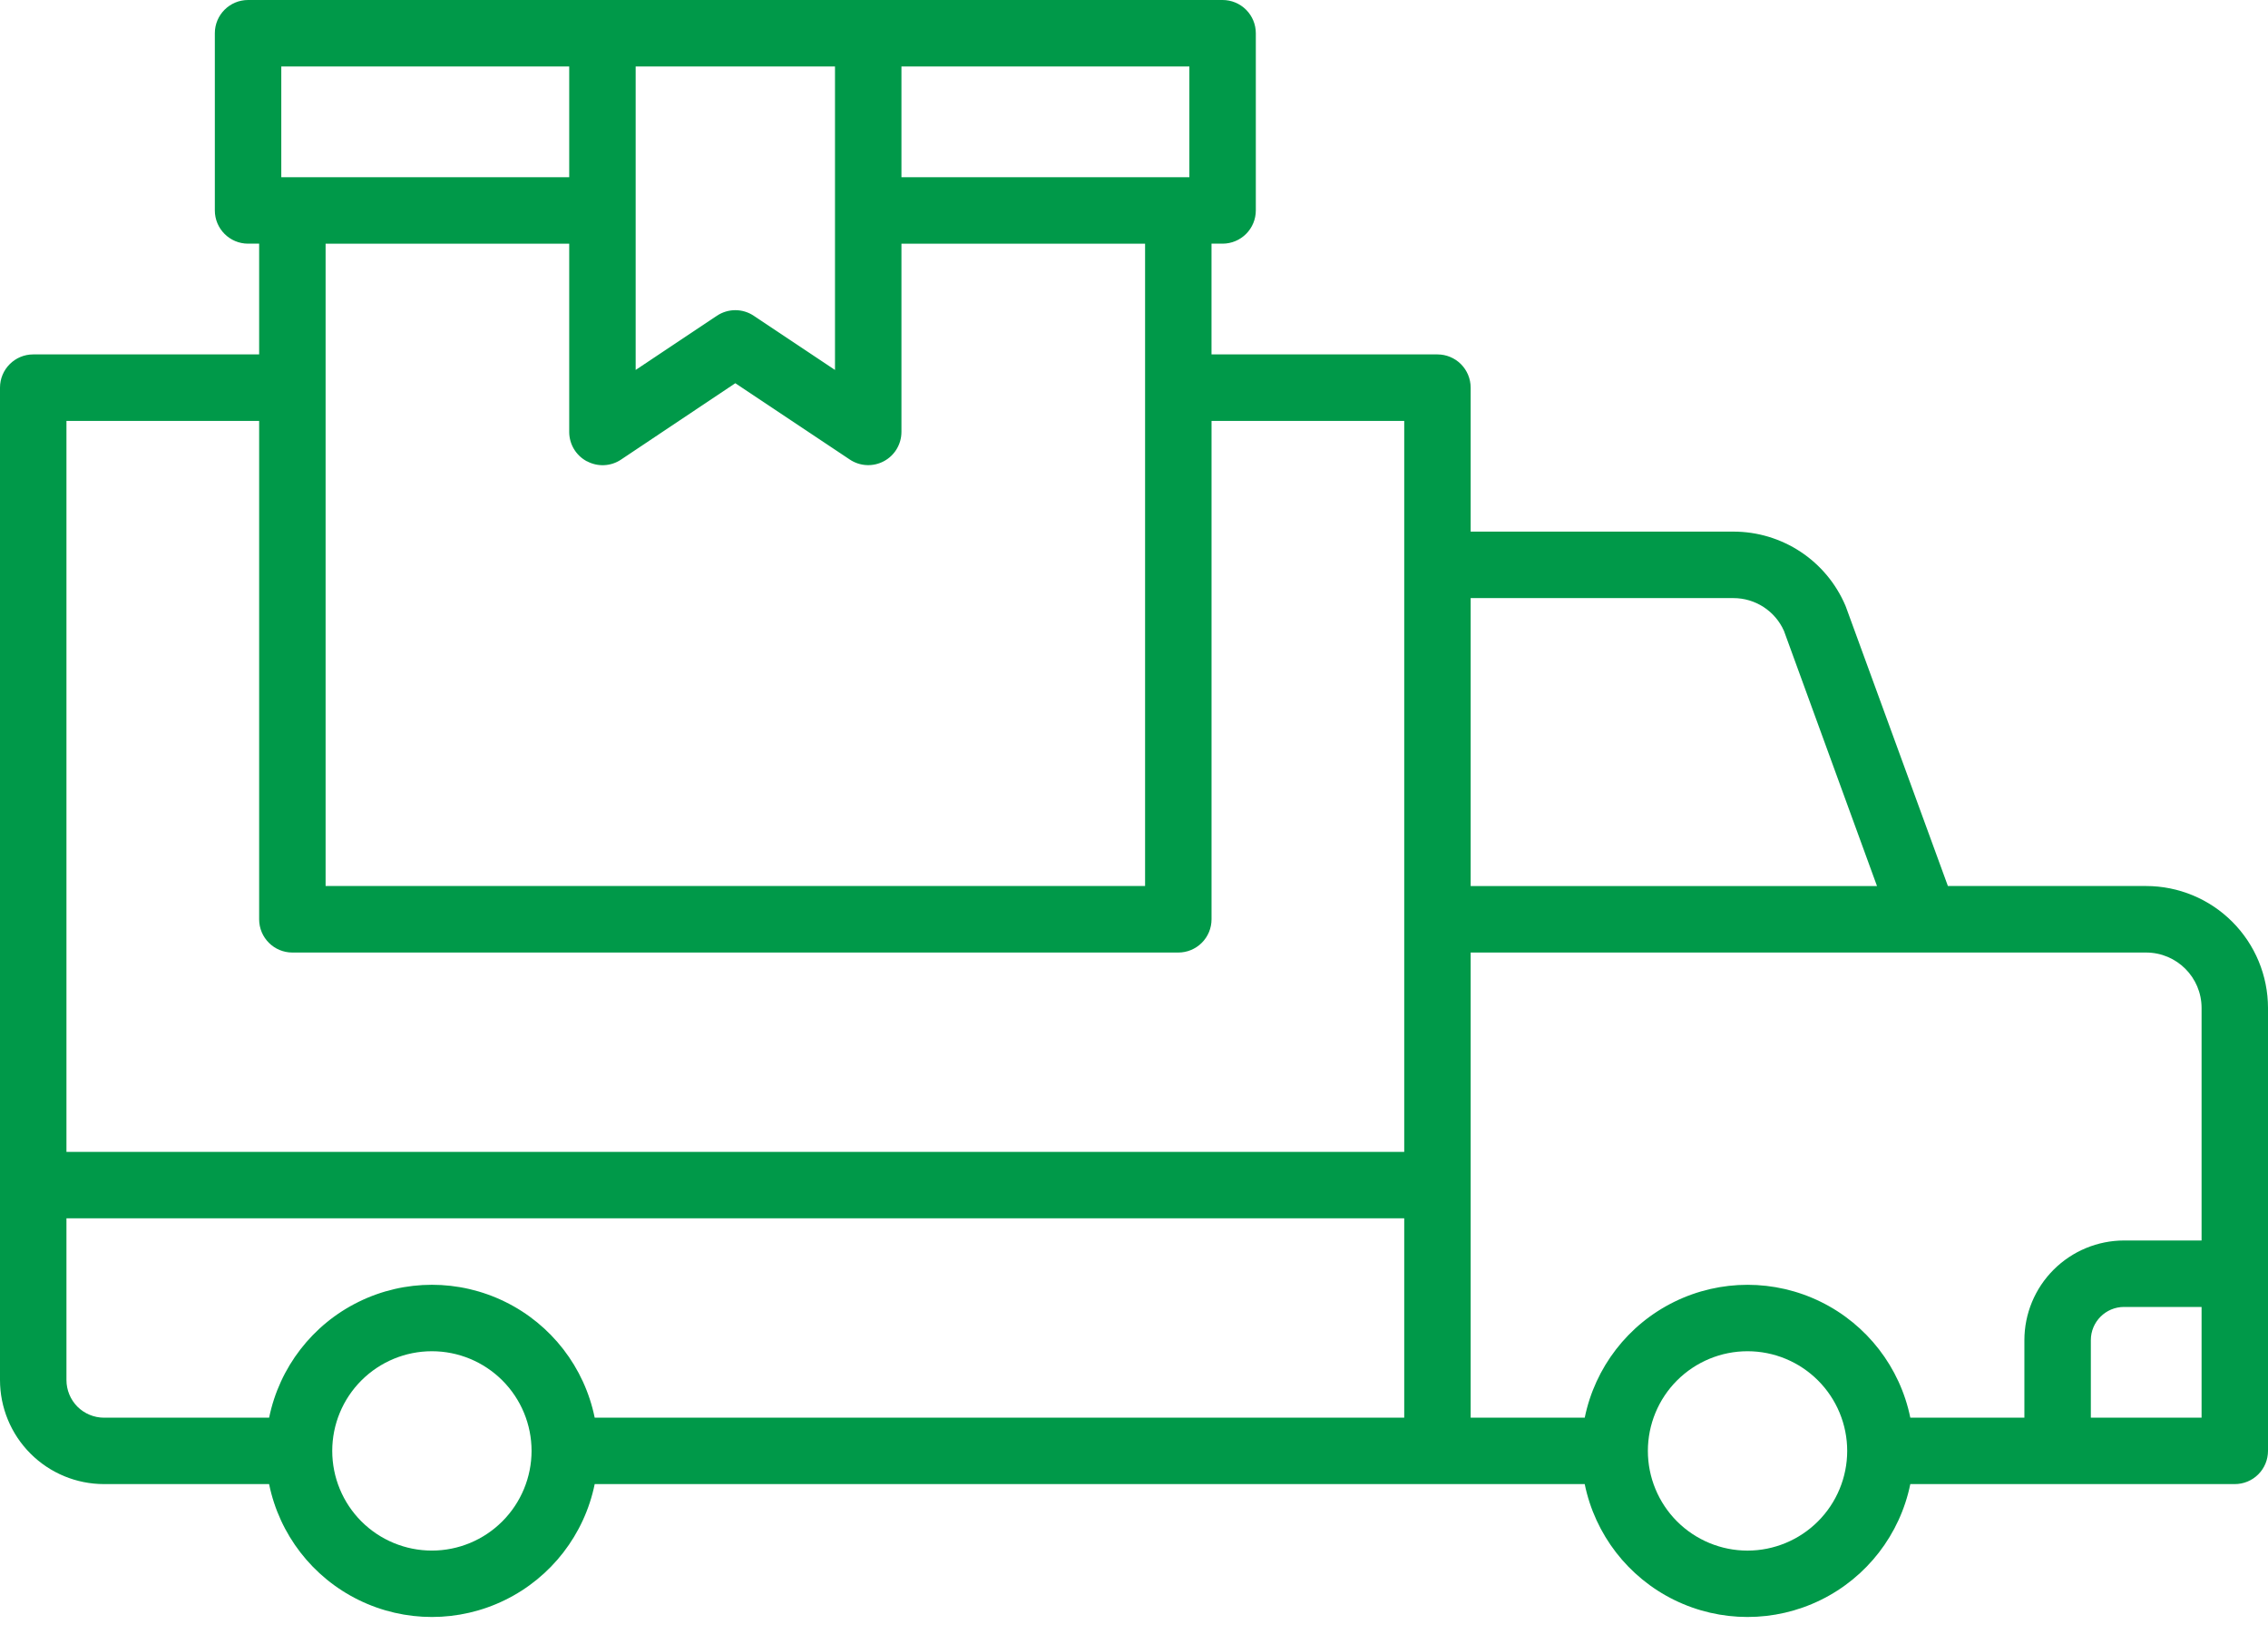 <svg width="80" height="58" viewBox="0 0 80 58" fill="none" xmlns="http://www.w3.org/2000/svg">
<path d="M75.703 31.25H68.709L65.115 21.414L65.092 21.355C64.761 20.581 64.211 19.922 63.509 19.459C62.806 18.996 61.983 18.749 61.142 18.75H51.875V13.672C51.875 13.361 51.751 13.063 51.532 12.843C51.312 12.623 51.014 12.5 50.703 12.5H42.734V8.594H43.125C43.435 8.594 43.733 8.47 43.953 8.251C44.173 8.031 44.297 7.733 44.297 7.422V1.172C44.297 0.861 44.173 0.563 43.953 0.343C43.733 0.123 43.435 0 43.125 0H8.75C8.103 0 7.578 0.525 7.578 1.172V7.422C7.578 8.069 8.103 8.594 8.75 8.594H9.141V12.5H1.172C0.525 12.5 0 13.025 0 13.672V48.672C0 49.646 0.386 50.579 1.074 51.267C1.761 51.956 2.694 52.343 3.667 52.344H9.492C9.855 54.122 11.022 55.632 12.651 56.431C14.281 57.231 16.188 57.231 17.817 56.431C19.446 55.632 20.613 54.122 20.977 52.344H55.898C56.262 54.122 57.428 55.632 59.057 56.431C60.687 57.231 62.594 57.231 64.224 56.431C65.853 55.632 67.019 54.122 67.383 52.344H78.828C79.139 52.344 79.437 52.221 79.657 52.001C79.877 51.781 80 51.483 80 51.172V35.547C79.998 34.408 79.545 33.316 78.739 32.51C77.934 31.704 76.842 31.251 75.703 31.25L75.703 31.25ZM31.797 2.344H41.953V6.251H31.797V2.344ZM22.422 2.344H29.453V13.048L26.587 11.137C26.194 10.874 25.681 10.874 25.287 11.137L22.422 13.048L22.422 2.344ZM20.703 16.268C21.084 16.473 21.547 16.451 21.906 16.21L25.937 13.516L29.975 16.208C30.334 16.448 30.796 16.471 31.177 16.267C31.558 16.064 31.796 15.667 31.797 15.235V8.595H40.391V31.25H11.485V8.595H20.078V15.235C20.078 15.667 20.316 16.064 20.697 16.268L20.703 16.268ZM9.922 2.344H20.078V6.251H9.922V2.344ZM15.234 54.689C14.302 54.689 13.408 54.319 12.748 53.66C12.089 53 11.719 52.106 11.719 51.173C11.719 50.241 12.089 49.347 12.748 48.688C13.408 48.028 14.302 47.658 15.234 47.658C16.167 47.658 17.061 48.029 17.72 48.688C18.379 49.347 18.75 50.241 18.75 51.173C18.749 52.105 18.378 52.999 17.719 53.658C17.06 54.318 16.166 54.689 15.234 54.689L15.234 54.689ZM49.532 50.002H20.977C20.614 48.224 19.447 46.714 17.818 45.915C16.189 45.114 14.281 45.114 12.652 45.915C11.023 46.714 9.856 48.224 9.493 50.002H3.668C3.316 50.001 2.979 49.861 2.73 49.612C2.483 49.363 2.344 49.025 2.344 48.673V42.97H49.532L49.532 50.002ZM49.532 40.627H2.344V14.845H9.141V32.424C9.141 33.071 9.666 33.596 10.313 33.596H41.563C41.874 33.596 42.172 33.472 42.392 33.252C42.612 33.032 42.735 32.734 42.735 32.424V14.845H49.532L49.532 40.627ZM51.875 21.095H61.143C61.914 21.094 62.614 21.548 62.927 22.253L66.208 31.251H51.875L51.875 21.095ZM61.641 54.69C60.709 54.69 59.815 54.319 59.155 53.66C58.496 53 58.126 52.106 58.126 51.174C58.126 50.242 58.496 49.347 59.155 48.688C59.815 48.029 60.709 47.658 61.641 47.658C62.574 47.658 63.468 48.029 64.127 48.688C64.786 49.347 65.157 50.242 65.157 51.174C65.156 52.106 64.785 53 64.126 53.659C63.467 54.318 62.573 54.689 61.641 54.69L61.641 54.69ZM77.657 50.002H73.751V47.268C73.751 46.62 74.275 46.096 74.922 46.096H77.657L77.657 50.002ZM77.657 43.752H74.922C73.991 43.753 73.097 44.124 72.438 44.783C71.778 45.442 71.407 46.336 71.407 47.268V50.002H67.383C67.02 48.224 65.853 46.715 64.224 45.915C62.595 45.115 60.687 45.115 59.058 45.915C57.429 46.715 56.262 48.224 55.899 50.002H51.875V33.596H75.704C76.782 33.598 77.656 34.471 77.657 35.55L77.657 43.752Z" fill="#009949"/>
</svg>

